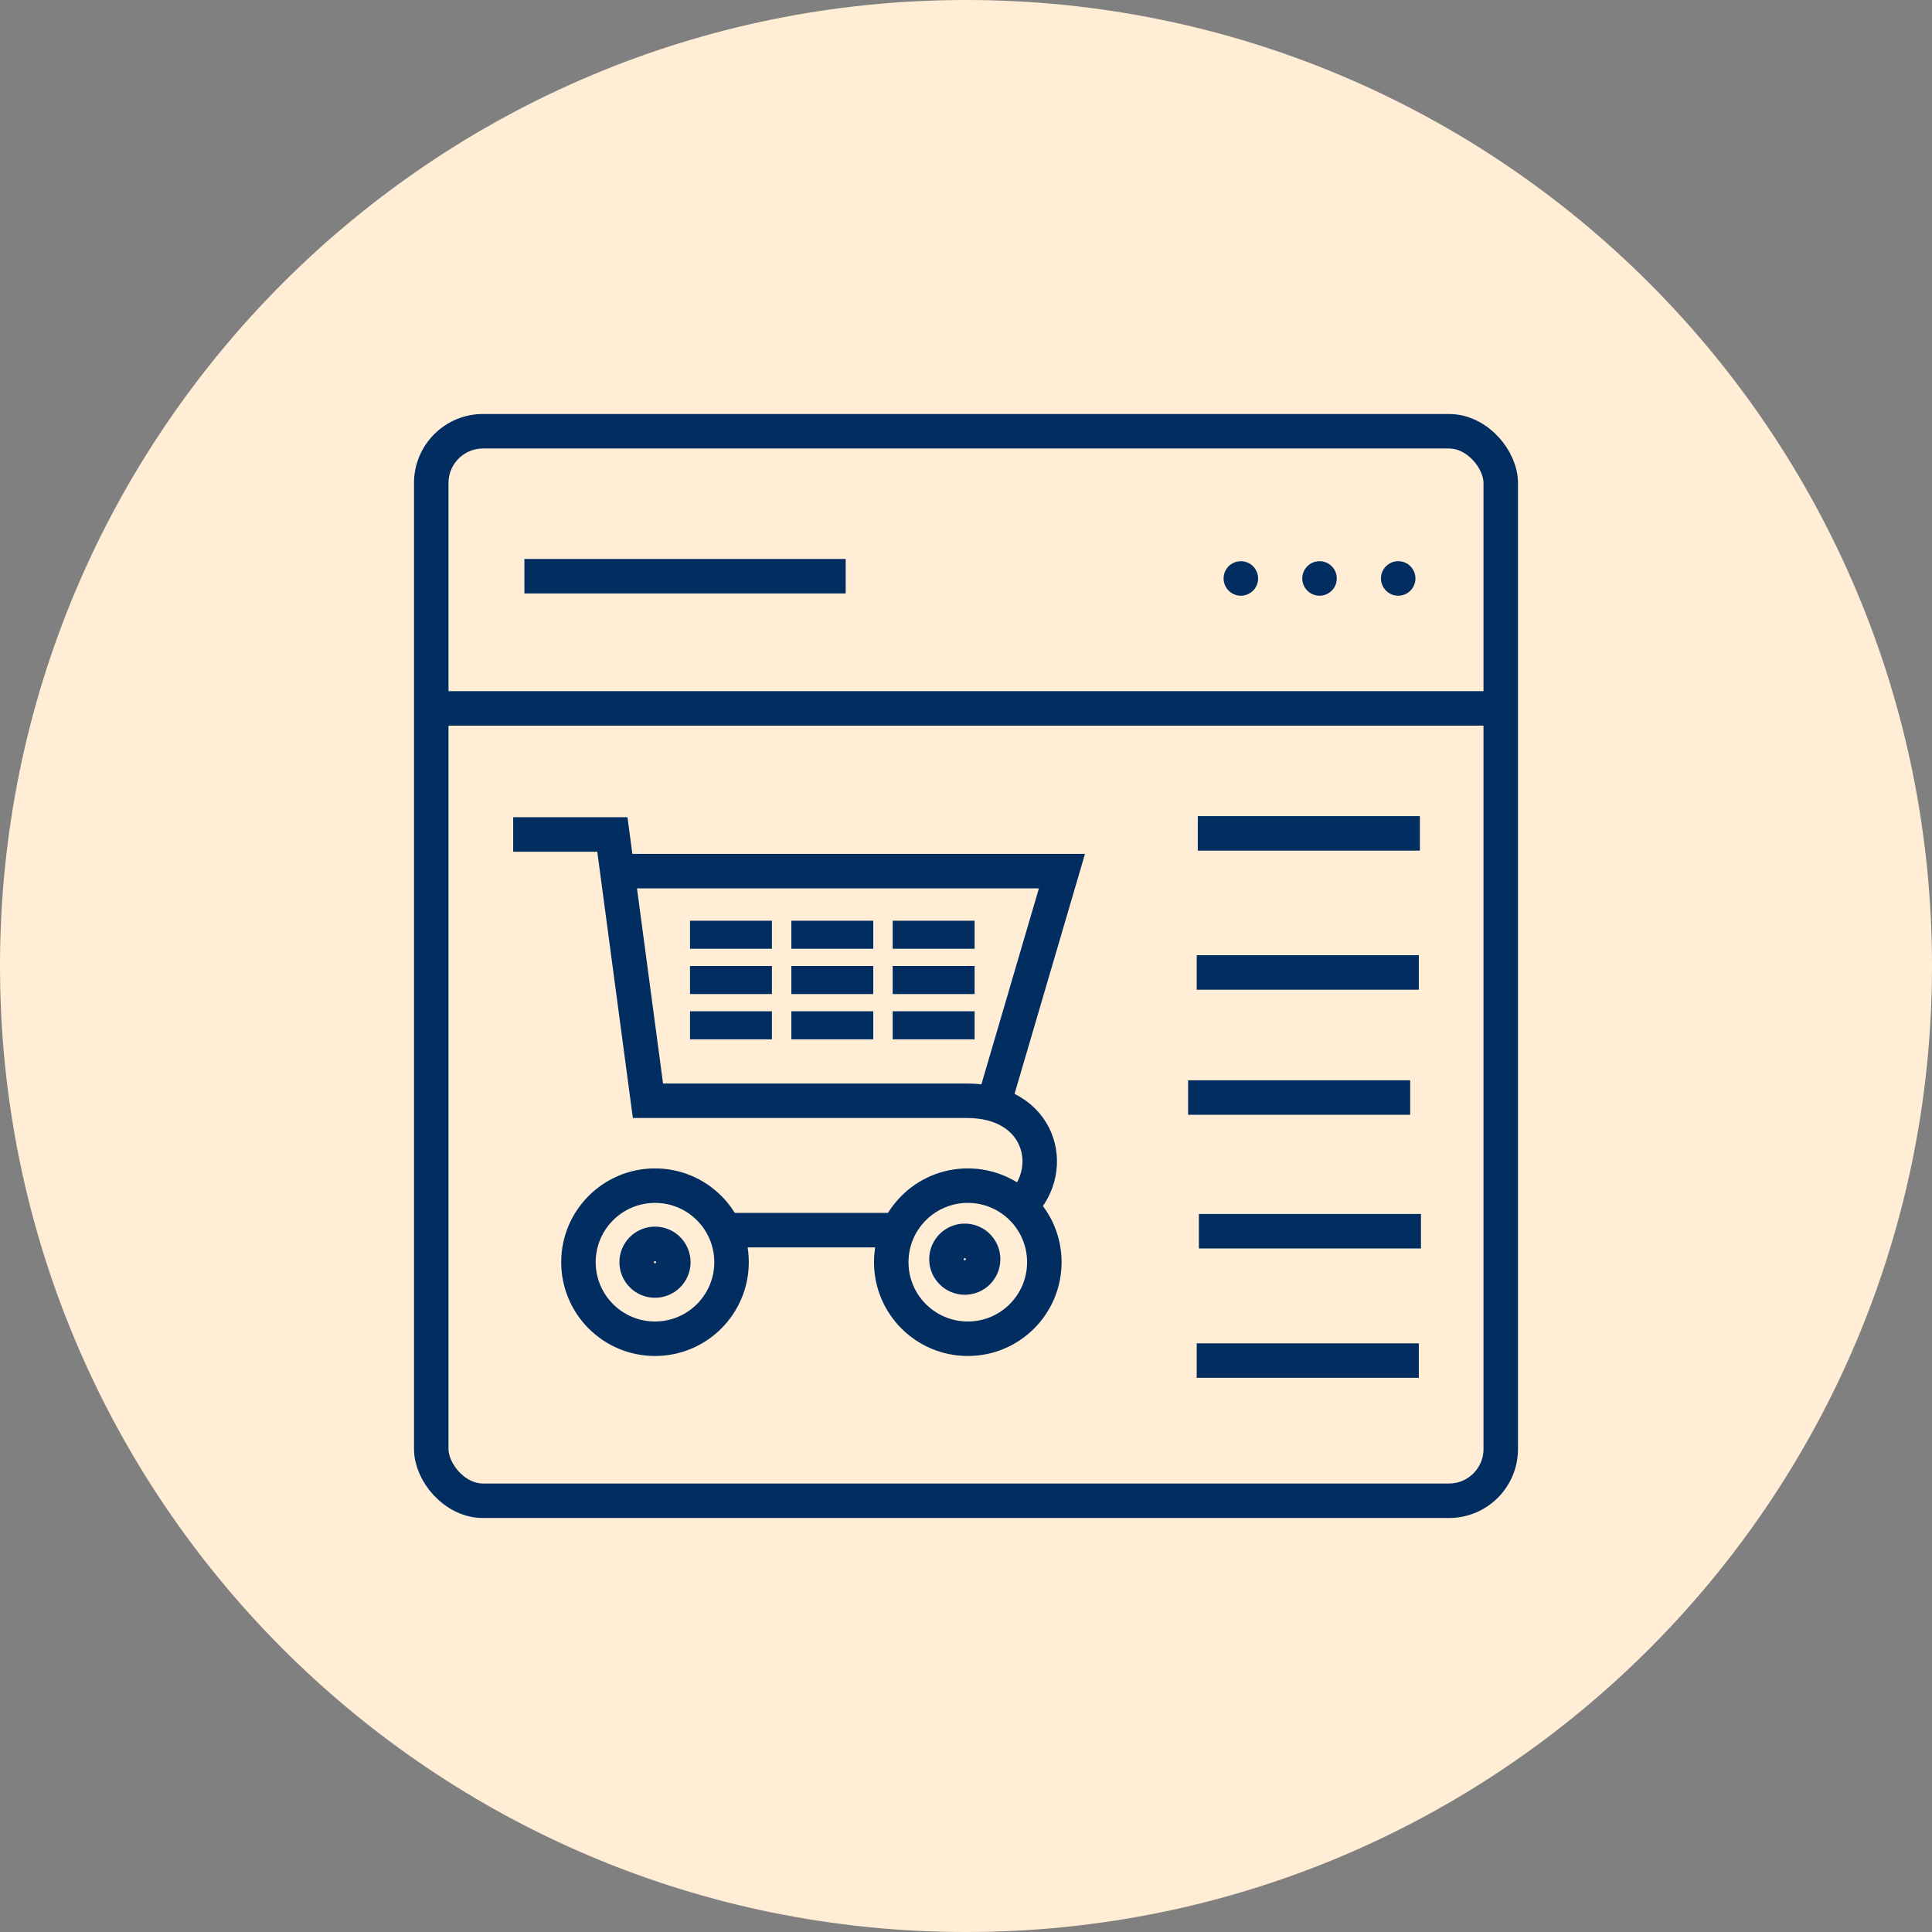 <svg width="84" height="84" viewBox="0 0 84 84" fill="none" xmlns="http://www.w3.org/2000/svg">
<rect x="0" y="0" width="84" height="84" fill="#808080" stroke="none"/>
<path d="M42 84C65.196 84 84 65.196 84 42C84 18.804 65.196 0 42 0C18.804 0 0 18.804 0 42C0 65.196 18.804 84 42 84Z" fill="#FFEED5"/>
<path d="M22.8 25.053H36.769" stroke="#012D61" stroke-width="1.5"/>
<path d="M52.078 36.234H61.734" stroke="#012D61" stroke-width="1.5"/>
<path d="M18.8 30.8H65.2" stroke="#012D61" stroke-width="1.5"/>
<circle cx="53.95" cy="25.15" r="0.75" fill="#012D61"/>
<circle cx="57.371" cy="25.15" r="0.75" fill="#012D61"/>
<circle cx="60.792" cy="25.15" r="0.75" fill="#012D61"/>
<path d="M52.031 42.281H61.688" stroke="#012D61" stroke-width="1.5"/>
<path d="M51.656 47.719H61.312" stroke="#012D61" stroke-width="1.5"/>
<path d="M52.125 53.531H61.781" stroke="#012D61" stroke-width="1.5"/>
<path d="M52.031 59.156H61.688" stroke="#012D61" stroke-width="1.5"/>
<path d="M22.312 36.281H26.625L28.172 47.859H42.047C45.238 47.859 45.99 50.814 44.4 52.4M31.6 53.484H39.2" stroke="#012D61" stroke-width="1.5"/>
<path d="M26.812 37.875H46.172L43.172 48.094" stroke="#012D61" stroke-width="1.5"/>
<circle cx="28.478" cy="54.878" r="3.328" stroke="#012D61" stroke-width="1.5"/>
<circle cx="28.478" cy="54.878" r="0.797" stroke="#012D61" stroke-width="1.5"/>
<circle cx="42.078" cy="54.878" r="3.328" stroke="#012D61" stroke-width="1.5"/>
<circle cx="41.947" cy="54.747" r="0.797" stroke="#012D61" stroke-width="1.5"/>
<rect x="30" y="40.031" width="3.562" height="1.219" fill="#012D61"/>
<rect x="30" y="42" width="3.562" height="1.219" fill="#012D61"/>
<rect x="30" y="43.969" width="3.562" height="1.219" fill="#012D61"/>
<rect x="34.406" y="40.031" width="3.562" height="1.219" fill="#012D61"/>
<rect x="34.406" y="42" width="3.562" height="1.219" fill="#012D61"/>
<rect x="34.406" y="43.969" width="3.562" height="1.219" fill="#012D61"/>
<rect x="38.812" y="40.031" width="3.562" height="1.219" fill="#012D61"/>
<rect x="38.812" y="42" width="3.562" height="1.219" fill="#012D61"/>
<rect x="38.812" y="43.969" width="3.562" height="1.219" fill="#012D61"/>
<rect x="18.75" y="18.75" width="46.5" height="46.5" rx="2.25" stroke="#012D61" stroke-width="1.5"/>
</svg>
